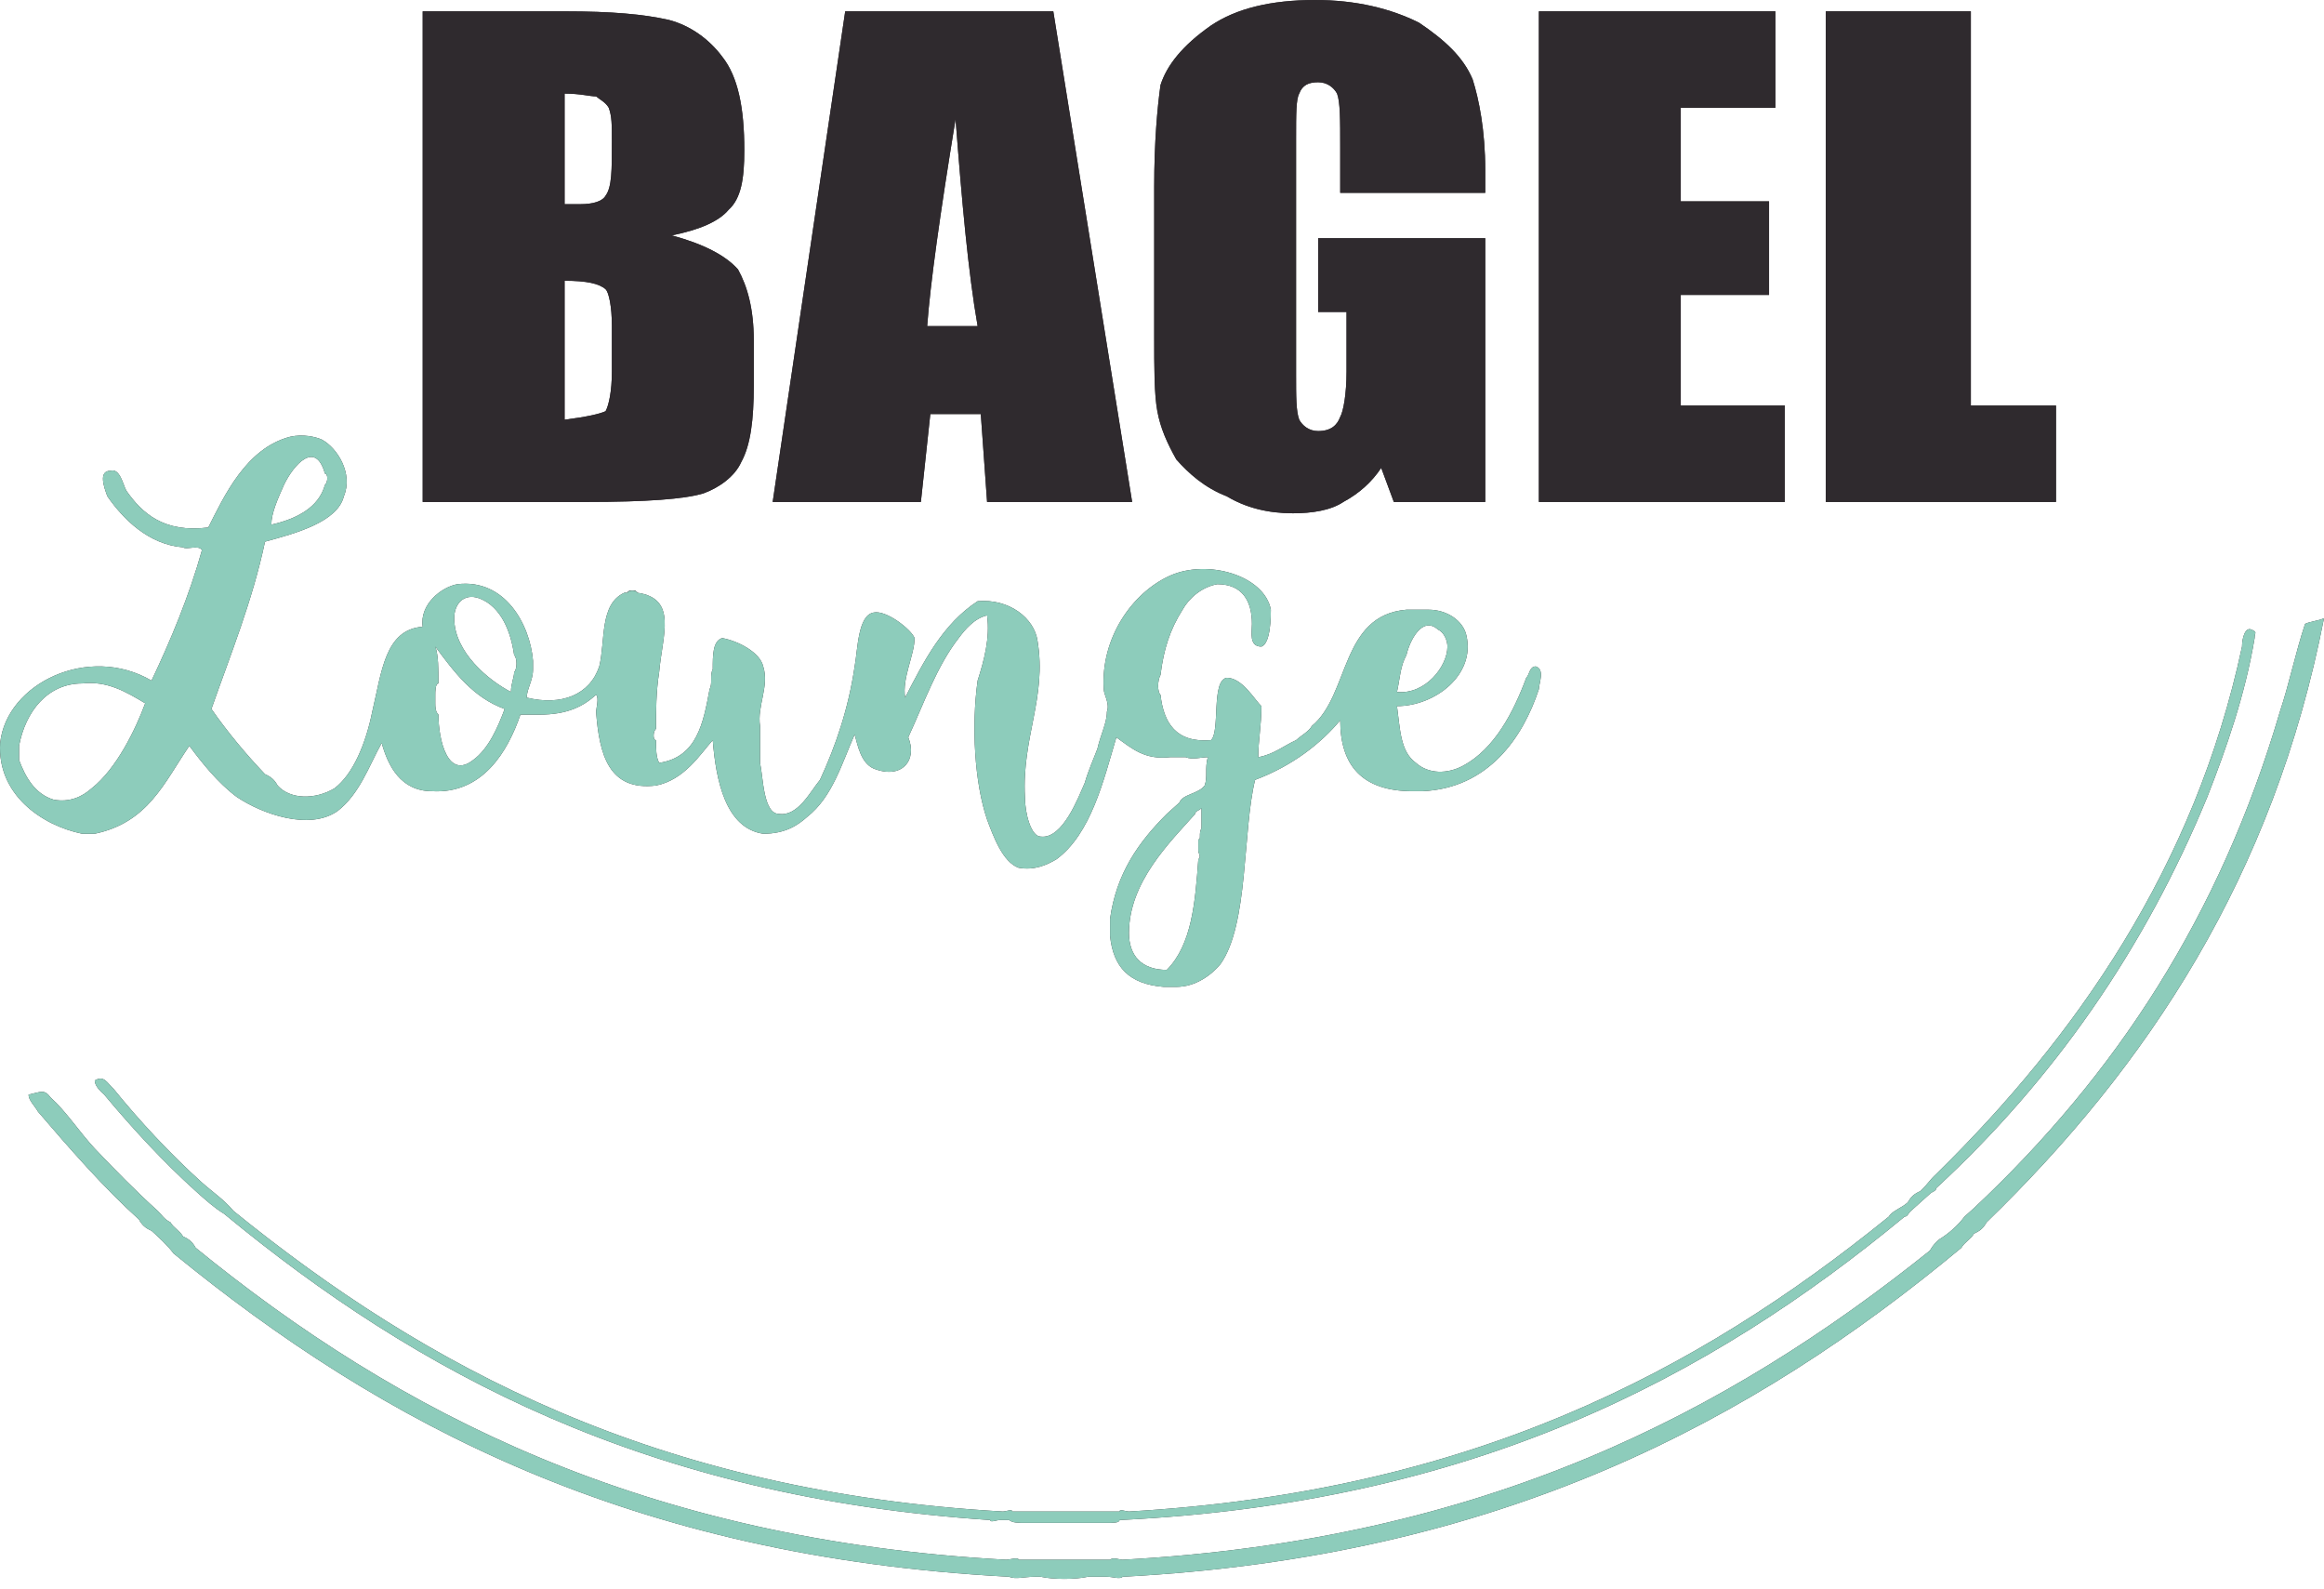 <svg xmlns="http://www.w3.org/2000/svg" width="117" height="80" viewBox="0 0 117 80" fill="none"><g clip-path="url(#clip0_6002_1128)"><path fill-rule="evenodd" clip-rule="evenodd" d="M31.598 29.833C31.598 29.69 32.074 29.69 32.074 29.833C31.915 29.833 31.756 29.833 31.598 29.833Z" fill="#2F2A2E"></path><path fill-rule="evenodd" clip-rule="evenodd" d="M77.315 33.544C76.997 33.544 76.997 33.973 76.839 34.115C76.203 35.828 75.251 37.684 73.664 38.54C72.87 38.968 71.917 38.968 71.283 38.398C70.489 37.827 70.489 36.685 70.33 35.543C72.235 35.543 74.298 33.973 73.822 31.974C73.664 31.26 72.87 30.689 71.917 30.689C71.6 30.689 71.124 30.689 70.806 30.689C67.473 30.975 67.949 34.972 66.044 36.542C65.885 36.827 65.568 36.97 65.25 37.256C64.615 37.541 64.139 37.969 63.346 38.112C63.346 37.256 63.504 36.542 63.504 35.543C63.187 35.257 62.552 34.115 61.758 34.115C60.964 34.258 61.441 36.827 60.964 37.256C59.218 37.398 58.583 36.399 58.425 34.972C58.266 34.829 58.266 34.258 58.425 33.973C58.583 32.688 58.901 31.689 59.536 30.689C59.853 30.119 60.488 29.548 61.282 29.405C62.552 29.405 63.028 30.261 63.028 31.403C63.028 31.831 62.869 32.545 63.504 32.545C63.98 32.402 63.98 30.975 63.98 30.689C63.663 28.977 60.806 28.12 58.901 28.977C56.996 29.833 55.408 32.117 55.567 34.686C55.567 34.972 55.885 35.4 55.726 35.828C55.726 36.399 55.408 36.97 55.25 37.684C55.091 38.112 54.773 38.826 54.615 39.397C54.297 40.11 53.504 42.252 52.392 42.109C51.916 42.109 51.599 40.967 51.599 40.11C51.44 37.113 52.71 35.114 52.234 32.26C52.075 31.118 50.805 30.119 49.218 30.261C47.471 31.403 46.519 33.259 45.567 35.114C45.408 34.115 46.043 32.973 46.043 32.117C45.884 31.689 44.614 30.689 43.979 30.832C43.185 30.975 43.185 32.688 43.027 33.544C42.709 35.685 42.074 37.541 41.281 39.254C40.804 39.825 40.169 41.11 39.217 40.967C38.423 40.967 38.423 39.111 38.264 38.398C38.264 37.827 38.264 37.113 38.264 36.542C38.106 35.543 38.741 34.544 38.423 33.544C38.264 32.831 37.153 32.26 36.36 32.117C35.883 32.26 35.883 32.973 35.883 33.687C35.725 33.973 35.883 34.401 35.725 34.686C35.407 36.399 35.09 38.112 33.185 38.398C33.026 38.112 33.026 37.684 33.026 37.256C32.867 37.256 32.867 36.827 33.026 36.685C33.026 35.828 33.026 34.829 33.185 33.83C33.343 31.974 34.137 30.119 32.074 29.833C32.074 29.69 31.597 29.69 31.597 29.833H31.439C30.169 30.404 30.486 32.26 30.169 33.544C29.692 34.972 28.264 35.543 26.518 35.114C26.518 34.686 26.835 34.258 26.835 33.687C26.835 33.544 26.835 33.402 26.835 33.259C26.677 31.403 25.407 29.119 23.025 29.405C22.232 29.548 21.12 30.404 21.279 31.546C19.374 31.689 19.216 33.83 18.739 35.828C18.422 37.398 17.787 38.968 16.835 39.682C15.882 40.253 14.612 40.253 13.977 39.539C13.818 39.254 13.66 39.111 13.342 38.968C12.39 37.969 11.437 36.827 10.644 35.685C11.596 32.973 12.707 30.261 13.342 27.264C14.93 26.835 16.993 26.265 17.311 24.98C17.787 23.838 16.993 22.553 16.2 22.125C15.882 21.982 15.247 21.84 14.612 21.982C12.39 22.553 11.279 24.98 10.485 26.55C8.263 26.835 7.151 25.836 6.358 24.694C6.199 24.409 6.04 23.552 5.564 23.695C4.929 23.695 5.246 24.552 5.405 24.98C6.199 26.122 7.469 27.406 9.215 27.549C9.374 27.692 10.009 27.406 10.167 27.692C9.532 29.976 8.58 32.26 7.628 34.258C4.453 32.402 0.326 34.401 0.008 37.398C-0.151 39.968 2.072 41.538 4.135 41.966C4.294 41.966 4.453 41.966 4.77 41.966C7.469 41.395 8.263 39.397 9.532 37.541C10.167 38.398 10.961 39.397 11.914 40.11C13.184 40.967 15.565 41.823 16.993 40.824C18.105 39.968 18.581 38.54 19.216 37.398C19.533 38.54 20.168 39.825 21.756 39.825C24.295 39.968 25.565 37.827 26.2 35.971C26.359 35.971 26.518 35.971 26.677 35.971C26.835 35.971 27.153 35.971 27.153 35.971C28.581 35.971 29.375 35.543 30.01 34.972C30.169 35.114 30.01 35.685 30.01 35.828C30.169 37.969 30.645 39.825 33.026 39.539C34.455 39.254 35.248 37.969 35.883 37.256C36.042 39.254 36.518 41.681 38.423 41.966C39.534 41.966 40.169 41.538 40.646 41.11C41.916 40.11 42.392 38.398 43.027 36.97C43.185 37.541 43.344 38.398 43.979 38.683C45.408 39.254 46.202 38.255 45.725 37.113C46.519 35.4 47.154 33.544 48.265 32.117C48.583 31.689 49.059 31.118 49.694 30.975C49.853 32.117 49.535 33.259 49.218 34.258C48.9 36.542 49.059 39.397 49.694 41.252C50.011 42.109 50.487 43.394 51.281 43.679C52.075 43.822 52.71 43.536 53.186 43.251C54.932 41.966 55.567 39.254 56.202 37.113C56.996 37.684 57.631 38.255 58.901 38.112C59.218 38.112 59.377 38.112 59.694 38.112C60.012 38.255 60.488 38.112 60.806 38.112C60.647 38.683 60.806 39.111 60.647 39.539C60.329 39.968 59.536 39.968 59.377 40.396C59.059 40.681 58.901 40.824 58.742 40.967C57.313 42.394 56.202 43.965 55.885 46.248C55.885 46.534 55.885 46.819 55.885 47.105C56.044 48.675 56.837 49.531 58.583 49.674C58.742 49.674 59.059 49.674 59.218 49.674C60.171 49.674 60.964 49.103 61.441 48.532C62.869 46.534 62.552 41.823 63.187 39.254C65.092 38.54 66.52 37.398 67.473 36.256C67.473 38.54 68.584 39.825 71.124 39.825C71.283 39.825 71.441 39.825 71.6 39.825C74.934 39.682 76.68 37.113 77.474 34.686C77.474 34.401 77.791 33.687 77.315 33.544ZM14.295 24.409C14.771 23.41 15.882 22.125 16.358 23.838C16.517 23.838 16.517 24.266 16.358 24.409C16.041 25.551 14.93 26.122 13.66 26.407C13.66 25.836 13.977 25.123 14.295 24.409ZM4.612 39.682C4.135 40.11 3.5 40.396 2.707 40.253C1.754 39.968 1.278 39.111 0.96 38.255C0.96 38.112 0.96 37.684 0.96 37.541C1.278 35.828 2.389 34.401 4.135 34.401C5.405 34.258 6.358 34.829 7.31 35.4C6.834 36.685 5.881 38.683 4.612 39.682ZM23.819 38.255C22.549 39.254 22.073 37.256 22.073 35.971C21.914 35.828 21.914 35.543 21.914 35.4C21.914 35.257 21.914 35.114 21.914 34.972C21.914 34.829 21.914 34.401 22.073 34.401C22.073 33.687 22.073 32.973 21.914 32.545C22.867 33.83 23.819 35.114 25.407 35.685C25.089 36.542 24.613 37.684 23.819 38.255ZM25.883 33.83C25.883 34.115 25.724 34.401 25.724 34.829C24.613 34.258 22.867 32.831 22.867 31.118C22.867 30.404 23.343 29.833 24.137 30.119C25.248 30.547 25.724 31.831 25.883 32.973C26.041 33.116 26.041 33.687 25.883 33.83ZM60.329 42.252C60.329 42.537 60.329 42.68 60.329 42.823C60.329 42.965 60.488 43.108 60.329 43.251C60.171 45.392 60.012 47.533 58.742 48.818C57.472 48.818 56.837 48.104 56.837 46.962C56.837 44.393 58.901 42.394 60.171 40.967C60.171 40.824 60.329 40.824 60.488 40.681C60.488 40.824 60.488 41.11 60.488 41.11C60.488 41.252 60.488 41.538 60.488 41.681C60.329 41.966 60.488 42.252 60.329 42.252ZM70.806 32.973C70.965 32.26 71.6 30.975 72.393 31.689C72.712 31.831 72.87 32.26 72.87 32.545C72.87 33.544 71.759 34.972 70.33 34.829C70.489 34.115 70.489 33.544 70.806 32.973Z" fill="#2F2A2E"></path><path d="M21.28 0.571H28.424C30.805 0.571 32.392 0.714 33.662 0.999C34.773 1.285 35.725 1.998 36.361 2.855C37.154 3.854 37.472 5.424 37.472 7.565C37.472 8.993 37.313 9.992 36.678 10.563C36.202 11.134 35.249 11.562 33.821 11.848C35.408 12.276 36.519 12.847 37.154 13.56C37.63 14.417 37.948 15.559 37.948 17.129V19.413C37.948 21.126 37.789 22.411 37.313 23.267C36.995 23.981 36.202 24.552 35.408 24.837C34.456 25.123 32.551 25.265 29.535 25.265H21.28V0.571ZM28.424 4.711V10.277C28.741 10.277 29.058 10.277 29.217 10.277C29.852 10.277 30.328 10.135 30.487 9.849C30.805 9.421 30.805 8.565 30.805 7.137C30.805 6.281 30.805 5.852 30.646 5.424C30.487 5.139 30.17 4.996 30.011 4.853C29.694 4.853 29.217 4.711 28.424 4.711ZM28.424 14.132V21.126C29.535 20.983 30.17 20.84 30.487 20.698C30.646 20.412 30.805 19.698 30.805 18.699V16.415C30.805 15.416 30.646 14.703 30.487 14.56C30.17 14.274 29.535 14.132 28.424 14.132Z" fill="#2F2A2E"></path><path d="M53.028 0.571L56.997 25.265H49.694L49.377 20.84H46.837L46.361 25.265H38.9L42.551 0.571H53.028ZM49.218 16.415C48.742 13.703 48.425 10.135 48.107 5.995C47.313 10.848 46.837 14.274 46.678 16.415H49.218Z" fill="#2F2A2E"></path><path d="M74.774 9.706H67.472V7.423C67.472 5.995 67.472 5.139 67.313 4.71C67.155 4.425 66.837 4.14 66.361 4.14C65.885 4.14 65.567 4.282 65.409 4.71C65.25 4.996 65.25 5.71 65.25 6.994V18.842C65.25 19.984 65.25 20.698 65.409 21.126C65.567 21.411 65.885 21.697 66.361 21.697C66.996 21.697 67.313 21.411 67.472 20.983C67.631 20.698 67.79 19.841 67.79 18.699V15.702H66.361V11.99H74.774V25.265H70.171L69.536 23.552C69.06 24.266 68.425 24.837 67.631 25.265C66.996 25.694 66.044 25.836 65.091 25.836C63.821 25.836 62.71 25.551 61.758 24.98C60.647 24.552 59.853 23.838 59.218 23.124C58.742 22.268 58.424 21.554 58.265 20.698C58.107 19.841 58.107 18.556 58.107 16.844V9.421C58.107 7.137 58.265 5.424 58.424 4.282C58.742 3.283 59.535 2.284 60.964 1.285C62.234 0.428 63.98 0 66.202 0C68.266 0 70.012 0.428 71.441 1.142C72.711 1.998 73.663 2.855 74.14 3.997C74.457 4.996 74.774 6.566 74.774 8.565V9.706Z" fill="#2F2A2E"></path><path d="M77.474 0.571H89.38V5.424H84.617V10.135H89.062V14.845H84.617V20.412H89.856V25.265H77.474V0.571Z" fill="#2F2A2E"></path><path d="M99.221 0.571V20.412H103.507V25.265H91.918V0.571H99.221Z" fill="#2F2A2E"></path><path d="M4.77 54.385C5.247 54.099 5.405 54.527 5.723 54.813C6.993 56.383 8.58 58.096 10.168 59.523C10.644 59.952 11.279 60.38 11.755 60.951C21.438 68.801 33.026 75.082 50.488 76.081C50.646 76.081 50.964 75.939 50.964 76.081C51.123 76.081 51.44 76.081 51.599 76.081C51.916 76.081 52.392 76.081 52.71 76.081C53.345 76.081 53.98 76.081 54.456 76.081C54.615 76.081 54.932 76.081 55.091 76.081C55.25 76.081 55.409 76.081 55.567 76.081C55.885 76.081 56.044 76.081 56.361 76.081C56.361 75.939 56.678 76.081 56.837 76.081C73.981 75.082 85.411 69.087 95.093 61.236C95.252 60.951 95.729 60.808 96.046 60.523C96.205 60.237 96.364 60.094 96.681 59.952C96.998 59.666 97.157 59.381 97.475 59.095C104.459 52.244 110.492 43.679 112.873 32.545C112.873 32.117 113.031 31.546 113.349 31.689C113.666 31.831 113.507 31.831 113.507 32.117C113.031 34.972 112.079 37.684 111.126 40.111C107.952 47.819 103.348 54.385 97.475 59.809C97.475 59.952 97.316 59.952 97.157 60.094C96.84 60.38 96.522 60.665 96.205 60.951C96.046 61.094 96.046 61.236 95.888 61.236C86.045 69.373 74.14 75.653 56.361 76.51C56.361 76.653 56.044 76.653 55.726 76.653C55.409 76.653 55.091 76.653 54.774 76.653C54.139 76.653 53.186 76.653 52.551 76.653C52.234 76.653 51.916 76.653 51.599 76.653C51.281 76.653 50.964 76.653 50.805 76.51C50.646 76.51 50.488 76.51 50.329 76.51C50.17 76.51 49.853 76.653 49.853 76.51C32.55 75.368 20.962 69.087 11.279 61.094C10.803 60.808 10.326 60.38 9.85 59.952C8.263 58.524 6.675 56.811 5.247 55.098C5.088 54.956 4.77 54.67 4.77 54.385ZM100.015 61.522C99.856 61.807 99.698 61.95 99.379 62.093C99.221 62.378 98.903 62.521 98.745 62.806C88.268 71.514 75.569 78.365 56.52 79.365C56.361 79.507 56.044 79.365 55.726 79.365C55.409 79.365 55.091 79.365 54.774 79.365C54.139 79.507 53.027 79.507 52.392 79.365C52.234 79.365 52.075 79.365 52.075 79.365C51.599 79.365 51.123 79.507 50.805 79.365C31.756 78.365 19.216 71.656 8.739 63.092C8.421 62.664 7.945 62.236 7.628 61.95C7.31 61.807 7.151 61.664 6.993 61.379C5.247 59.809 3.5 57.81 1.913 55.955C1.754 55.669 1.437 55.384 1.437 55.098C2.072 54.956 2.23 54.813 2.548 55.241C3.342 55.955 3.977 56.954 4.77 57.81C5.723 58.81 6.834 59.952 7.945 60.951C8.104 61.094 8.263 61.379 8.58 61.522C8.739 61.807 9.056 61.95 9.215 62.236C9.533 62.378 9.691 62.521 9.85 62.806C20.009 71.086 32.391 77.509 50.646 78.508C50.805 78.508 51.281 78.365 51.281 78.508C51.44 78.508 51.44 78.508 51.599 78.508C51.758 78.508 52.075 78.508 52.234 78.508C53.186 78.508 54.139 78.508 54.932 78.508C55.25 78.508 55.567 78.508 55.885 78.508C56.044 78.365 56.361 78.508 56.52 78.508C74.775 77.509 86.998 71.086 97.157 62.949C97.316 62.664 97.475 62.521 97.634 62.378C98.11 62.093 98.586 61.664 98.903 61.236C99.062 61.094 99.221 60.951 99.379 60.808C106.523 54.099 111.761 46.106 114.778 35.828C115.254 34.401 115.571 32.831 116.047 31.403C116.365 31.26 116.683 31.26 117 31.118C114.46 44.107 108.111 53.671 100.015 61.522Z" fill="#2F2A2E"></path><path fill-rule="evenodd" clip-rule="evenodd" d="M31.598 29.833C31.598 29.69 32.074 29.69 32.074 29.833C31.915 29.833 31.756 29.833 31.598 29.833Z" fill="#2F2A2E"></path><path fill-rule="evenodd" clip-rule="evenodd" d="M77.315 33.544C76.997 33.544 76.997 33.973 76.839 34.115C76.203 35.828 75.251 37.684 73.664 38.54C72.87 38.968 71.917 38.968 71.283 38.398C70.489 37.827 70.489 36.685 70.33 35.543C72.235 35.543 74.298 33.973 73.822 31.974C73.664 31.26 72.87 30.689 71.917 30.689C71.6 30.689 71.124 30.689 70.806 30.689C67.473 30.975 67.949 34.972 66.044 36.542C65.885 36.827 65.568 36.97 65.25 37.256C64.615 37.541 64.139 37.969 63.346 38.112C63.346 37.256 63.504 36.542 63.504 35.543C63.187 35.257 62.552 34.115 61.758 34.115C60.964 34.258 61.441 36.827 60.964 37.256C59.218 37.398 58.583 36.399 58.425 34.972C58.266 34.829 58.266 34.258 58.425 33.973C58.583 32.688 58.901 31.689 59.536 30.689C59.853 30.119 60.488 29.548 61.282 29.405C62.552 29.405 63.028 30.261 63.028 31.403C63.028 31.831 62.869 32.545 63.504 32.545C63.98 32.402 63.98 30.975 63.98 30.689C63.663 28.977 60.806 28.12 58.901 28.977C56.996 29.833 55.408 32.117 55.567 34.686C55.567 34.972 55.885 35.4 55.726 35.828C55.726 36.399 55.408 36.97 55.25 37.684C55.091 38.112 54.773 38.826 54.615 39.397C54.297 40.11 53.504 42.252 52.392 42.109C51.916 42.109 51.599 40.967 51.599 40.11C51.44 37.113 52.71 35.114 52.234 32.26C52.075 31.118 50.805 30.119 49.218 30.261C47.471 31.403 46.519 33.259 45.567 35.114C45.408 34.115 46.043 32.973 46.043 32.117C45.884 31.689 44.614 30.689 43.979 30.832C43.185 30.975 43.185 32.688 43.027 33.544C42.709 35.685 42.074 37.541 41.281 39.254C40.804 39.825 40.169 41.11 39.217 40.967C38.423 40.967 38.423 39.111 38.264 38.398C38.264 37.827 38.264 37.113 38.264 36.542C38.106 35.543 38.741 34.544 38.423 33.544C38.264 32.831 37.153 32.26 36.36 32.117C35.883 32.26 35.883 32.973 35.883 33.687C35.725 33.973 35.883 34.401 35.725 34.686C35.407 36.399 35.09 38.112 33.185 38.398C33.026 38.112 33.026 37.684 33.026 37.256C32.867 37.256 32.867 36.827 33.026 36.685C33.026 35.828 33.026 34.829 33.185 33.83C33.343 31.974 34.137 30.119 32.074 29.833C32.074 29.69 31.597 29.69 31.597 29.833H31.439C30.169 30.404 30.486 32.26 30.169 33.544C29.692 34.972 28.264 35.543 26.518 35.114C26.518 34.686 26.835 34.258 26.835 33.687C26.835 33.544 26.835 33.402 26.835 33.259C26.677 31.403 25.407 29.119 23.025 29.405C22.232 29.548 21.12 30.404 21.279 31.546C19.374 31.689 19.216 33.83 18.739 35.828C18.422 37.398 17.787 38.968 16.835 39.682C15.882 40.253 14.612 40.253 13.977 39.539C13.818 39.254 13.66 39.111 13.342 38.968C12.39 37.969 11.437 36.827 10.644 35.685C11.596 32.973 12.707 30.261 13.342 27.264C14.93 26.835 16.993 26.265 17.311 24.98C17.787 23.838 16.993 22.553 16.2 22.125C15.882 21.982 15.247 21.84 14.612 21.982C12.39 22.553 11.279 24.98 10.485 26.55C8.263 26.835 7.151 25.836 6.358 24.694C6.199 24.409 6.04 23.552 5.564 23.695C4.929 23.695 5.246 24.552 5.405 24.98C6.199 26.122 7.469 27.406 9.215 27.549C9.374 27.692 10.009 27.406 10.167 27.692C9.532 29.976 8.58 32.26 7.628 34.258C4.453 32.402 0.326 34.401 0.008 37.398C-0.151 39.968 2.072 41.538 4.135 41.966C4.294 41.966 4.453 41.966 4.77 41.966C7.469 41.395 8.263 39.397 9.532 37.541C10.167 38.398 10.961 39.397 11.914 40.11C13.184 40.967 15.565 41.823 16.993 40.824C18.105 39.968 18.581 38.54 19.216 37.398C19.533 38.54 20.168 39.825 21.756 39.825C24.295 39.968 25.565 37.827 26.2 35.971C26.359 35.971 26.518 35.971 26.677 35.971C26.835 35.971 27.153 35.971 27.153 35.971C28.581 35.971 29.375 35.543 30.01 34.972C30.169 35.114 30.01 35.685 30.01 35.828C30.169 37.969 30.645 39.825 33.026 39.539C34.455 39.254 35.248 37.969 35.883 37.256C36.042 39.254 36.518 41.681 38.423 41.966C39.534 41.966 40.169 41.538 40.646 41.11C41.916 40.11 42.392 38.398 43.027 36.97C43.185 37.541 43.344 38.398 43.979 38.683C45.408 39.254 46.202 38.255 45.725 37.113C46.519 35.4 47.154 33.544 48.265 32.117C48.583 31.689 49.059 31.118 49.694 30.975C49.853 32.117 49.535 33.259 49.218 34.258C48.9 36.542 49.059 39.397 49.694 41.252C50.011 42.109 50.487 43.394 51.281 43.679C52.075 43.822 52.71 43.536 53.186 43.251C54.932 41.966 55.567 39.254 56.202 37.113C56.996 37.684 57.631 38.255 58.901 38.112C59.218 38.112 59.377 38.112 59.694 38.112C60.012 38.255 60.488 38.112 60.806 38.112C60.647 38.683 60.806 39.111 60.647 39.539C60.329 39.968 59.536 39.968 59.377 40.396C59.059 40.681 58.901 40.824 58.742 40.967C57.313 42.394 56.202 43.965 55.885 46.248C55.885 46.534 55.885 46.819 55.885 47.105C56.044 48.675 56.837 49.531 58.583 49.674C58.742 49.674 59.059 49.674 59.218 49.674C60.171 49.674 60.964 49.103 61.441 48.532C62.869 46.534 62.552 41.823 63.187 39.254C65.092 38.54 66.52 37.398 67.473 36.256C67.473 38.54 68.584 39.825 71.124 39.825C71.283 39.825 71.441 39.825 71.6 39.825C74.934 39.682 76.68 37.113 77.474 34.686C77.474 34.401 77.791 33.687 77.315 33.544ZM14.295 24.409C14.771 23.41 15.882 22.125 16.358 23.838C16.517 23.838 16.517 24.266 16.358 24.409C16.041 25.551 14.93 26.122 13.66 26.407C13.66 25.836 13.977 25.123 14.295 24.409ZM4.612 39.682C4.135 40.11 3.5 40.396 2.707 40.253C1.754 39.968 1.278 39.111 0.96 38.255C0.96 38.112 0.96 37.684 0.96 37.541C1.278 35.828 2.389 34.401 4.135 34.401C5.405 34.258 6.358 34.829 7.31 35.4C6.834 36.685 5.881 38.683 4.612 39.682ZM23.819 38.255C22.549 39.254 22.073 37.256 22.073 35.971C21.914 35.828 21.914 35.543 21.914 35.4C21.914 35.257 21.914 35.114 21.914 34.972C21.914 34.829 21.914 34.401 22.073 34.401C22.073 33.687 22.073 32.973 21.914 32.545C22.867 33.83 23.819 35.114 25.407 35.685C25.089 36.542 24.613 37.684 23.819 38.255ZM25.883 33.83C25.883 34.115 25.724 34.401 25.724 34.829C24.613 34.258 22.867 32.831 22.867 31.118C22.867 30.404 23.343 29.833 24.137 30.119C25.248 30.547 25.724 31.831 25.883 32.973C26.041 33.116 26.041 33.687 25.883 33.83ZM60.329 42.252C60.329 42.537 60.329 42.68 60.329 42.823C60.329 42.965 60.488 43.108 60.329 43.251C60.171 45.392 60.012 47.533 58.742 48.818C57.472 48.818 56.837 48.104 56.837 46.962C56.837 44.393 58.901 42.394 60.171 40.967C60.171 40.824 60.329 40.824 60.488 40.681C60.488 40.824 60.488 41.11 60.488 41.11C60.488 41.252 60.488 41.538 60.488 41.681C60.329 41.966 60.488 42.252 60.329 42.252ZM70.806 32.973C70.965 32.26 71.6 30.975 72.393 31.689C72.712 31.831 72.87 32.26 72.87 32.545C72.87 33.544 71.759 34.972 70.33 34.829C70.489 34.115 70.489 33.544 70.806 32.973Z" fill="#8DCCBB"></path><path d="M21.28 0.571H28.424C30.805 0.571 32.392 0.714 33.662 0.999C34.773 1.285 35.725 1.998 36.361 2.855C37.154 3.854 37.472 5.424 37.472 7.565C37.472 8.993 37.313 9.992 36.678 10.563C36.202 11.134 35.249 11.562 33.821 11.848C35.408 12.276 36.519 12.847 37.154 13.56C37.63 14.417 37.948 15.559 37.948 17.129V19.413C37.948 21.126 37.789 22.411 37.313 23.267C36.995 23.981 36.202 24.552 35.408 24.837C34.456 25.123 32.551 25.265 29.535 25.265H21.28V0.571ZM28.424 4.711V10.277C28.741 10.277 29.058 10.277 29.217 10.277C29.852 10.277 30.328 10.135 30.487 9.849C30.805 9.421 30.805 8.565 30.805 7.137C30.805 6.281 30.805 5.852 30.646 5.424C30.487 5.139 30.17 4.996 30.011 4.853C29.694 4.853 29.217 4.711 28.424 4.711ZM28.424 14.132V21.126C29.535 20.983 30.17 20.84 30.487 20.698C30.646 20.412 30.805 19.698 30.805 18.699V16.415C30.805 15.416 30.646 14.703 30.487 14.56C30.17 14.274 29.535 14.132 28.424 14.132Z" fill="#2F2A2E"></path><path d="M53.028 0.571L56.997 25.265H49.694L49.377 20.84H46.837L46.361 25.265H38.9L42.551 0.571H53.028ZM49.218 16.415C48.742 13.703 48.425 10.135 48.107 5.995C47.313 10.848 46.837 14.274 46.678 16.415H49.218Z" fill="#2F2A2E"></path><path d="M74.774 9.706H67.472V7.423C67.472 5.995 67.472 5.139 67.313 4.71C67.155 4.425 66.837 4.14 66.361 4.14C65.885 4.14 65.567 4.282 65.409 4.71C65.25 4.996 65.25 5.71 65.25 6.994V18.842C65.25 19.984 65.25 20.698 65.409 21.126C65.567 21.411 65.885 21.697 66.361 21.697C66.996 21.697 67.313 21.411 67.472 20.983C67.631 20.698 67.79 19.841 67.79 18.699V15.702H66.361V11.99H74.774V25.265H70.171L69.536 23.552C69.06 24.266 68.425 24.837 67.631 25.265C66.996 25.694 66.044 25.836 65.091 25.836C63.821 25.836 62.71 25.551 61.758 24.98C60.647 24.552 59.853 23.838 59.218 23.124C58.742 22.268 58.424 21.554 58.265 20.698C58.107 19.841 58.107 18.556 58.107 16.844V9.421C58.107 7.137 58.265 5.424 58.424 4.282C58.742 3.283 59.535 2.284 60.964 1.285C62.234 0.428 63.98 0 66.202 0C68.266 0 70.012 0.428 71.441 1.142C72.711 1.998 73.663 2.855 74.14 3.997C74.457 4.996 74.774 6.566 74.774 8.565V9.706Z" fill="#2F2A2E"></path><path d="M77.474 0.571H89.38V5.424H84.617V10.135H89.062V14.845H84.617V20.412H89.856V25.265H77.474V0.571Z" fill="#2F2A2E"></path><path d="M99.221 0.571V20.412H103.507V25.265H91.918V0.571H99.221Z" fill="#2F2A2E"></path><path d="M4.77 54.385C5.247 54.099 5.405 54.527 5.723 54.813C6.993 56.383 8.58 58.096 10.168 59.523C10.644 59.952 11.279 60.38 11.755 60.951C21.438 68.801 33.026 75.082 50.488 76.081C50.646 76.081 50.964 75.939 50.964 76.081C51.123 76.081 51.44 76.081 51.599 76.081C51.916 76.081 52.392 76.081 52.71 76.081C53.345 76.081 53.98 76.081 54.456 76.081C54.615 76.081 54.932 76.081 55.091 76.081C55.25 76.081 55.409 76.081 55.567 76.081C55.885 76.081 56.044 76.081 56.361 76.081C56.361 75.939 56.678 76.081 56.837 76.081C73.981 75.082 85.411 69.087 95.093 61.236C95.252 60.951 95.729 60.808 96.046 60.523C96.205 60.237 96.364 60.094 96.681 59.952C96.998 59.666 97.157 59.381 97.475 59.095C104.459 52.244 110.492 43.679 112.873 32.545C112.873 32.117 113.031 31.546 113.349 31.689C113.666 31.831 113.507 31.831 113.507 32.117C113.031 34.972 112.079 37.684 111.126 40.111C107.952 47.819 103.348 54.385 97.475 59.809C97.475 59.952 97.316 59.952 97.157 60.094C96.84 60.38 96.522 60.665 96.205 60.951C96.046 61.094 96.046 61.236 95.888 61.236C86.045 69.373 74.14 75.653 56.361 76.51C56.361 76.653 56.044 76.653 55.726 76.653C55.409 76.653 55.091 76.653 54.774 76.653C54.139 76.653 53.186 76.653 52.551 76.653C52.234 76.653 51.916 76.653 51.599 76.653C51.281 76.653 50.964 76.653 50.805 76.51C50.646 76.51 50.488 76.51 50.329 76.51C50.17 76.51 49.853 76.653 49.853 76.51C32.55 75.368 20.962 69.087 11.279 61.094C10.803 60.808 10.326 60.38 9.85 59.952C8.263 58.524 6.675 56.811 5.247 55.098C5.088 54.956 4.77 54.67 4.77 54.385ZM100.015 61.522C99.856 61.807 99.698 61.95 99.379 62.093C99.221 62.378 98.903 62.521 98.745 62.806C88.268 71.514 75.569 78.365 56.52 79.365C56.361 79.507 56.044 79.365 55.726 79.365C55.409 79.365 55.091 79.365 54.774 79.365C54.139 79.507 53.027 79.507 52.392 79.365C52.234 79.365 52.075 79.365 52.075 79.365C51.599 79.365 51.123 79.507 50.805 79.365C31.756 78.365 19.216 71.656 8.739 63.092C8.421 62.664 7.945 62.236 7.628 61.95C7.31 61.807 7.151 61.664 6.993 61.379C5.247 59.809 3.5 57.81 1.913 55.955C1.754 55.669 1.437 55.384 1.437 55.098C2.072 54.956 2.23 54.813 2.548 55.241C3.342 55.955 3.977 56.954 4.77 57.81C5.723 58.81 6.834 59.952 7.945 60.951C8.104 61.094 8.263 61.379 8.58 61.522C8.739 61.807 9.056 61.95 9.215 62.236C9.533 62.378 9.691 62.521 9.85 62.806C20.009 71.086 32.391 77.509 50.646 78.508C50.805 78.508 51.281 78.365 51.281 78.508C51.44 78.508 51.44 78.508 51.599 78.508C51.758 78.508 52.075 78.508 52.234 78.508C53.186 78.508 54.139 78.508 54.932 78.508C55.25 78.508 55.567 78.508 55.885 78.508C56.044 78.365 56.361 78.508 56.52 78.508C74.775 77.509 86.998 71.086 97.157 62.949C97.316 62.664 97.475 62.521 97.634 62.378C98.11 62.093 98.586 61.664 98.903 61.236C99.062 61.094 99.221 60.951 99.379 60.808C106.523 54.099 111.761 46.106 114.778 35.828C115.254 34.401 115.571 32.831 116.047 31.403C116.365 31.26 116.683 31.26 117 31.118C114.46 44.107 108.111 53.671 100.015 61.522Z" fill="#8DCCBB"></path></g><defs><clipPath id="clip0_6002_1128"><rect width="117" height="80" fill="white"></rect></clipPath></defs></svg>